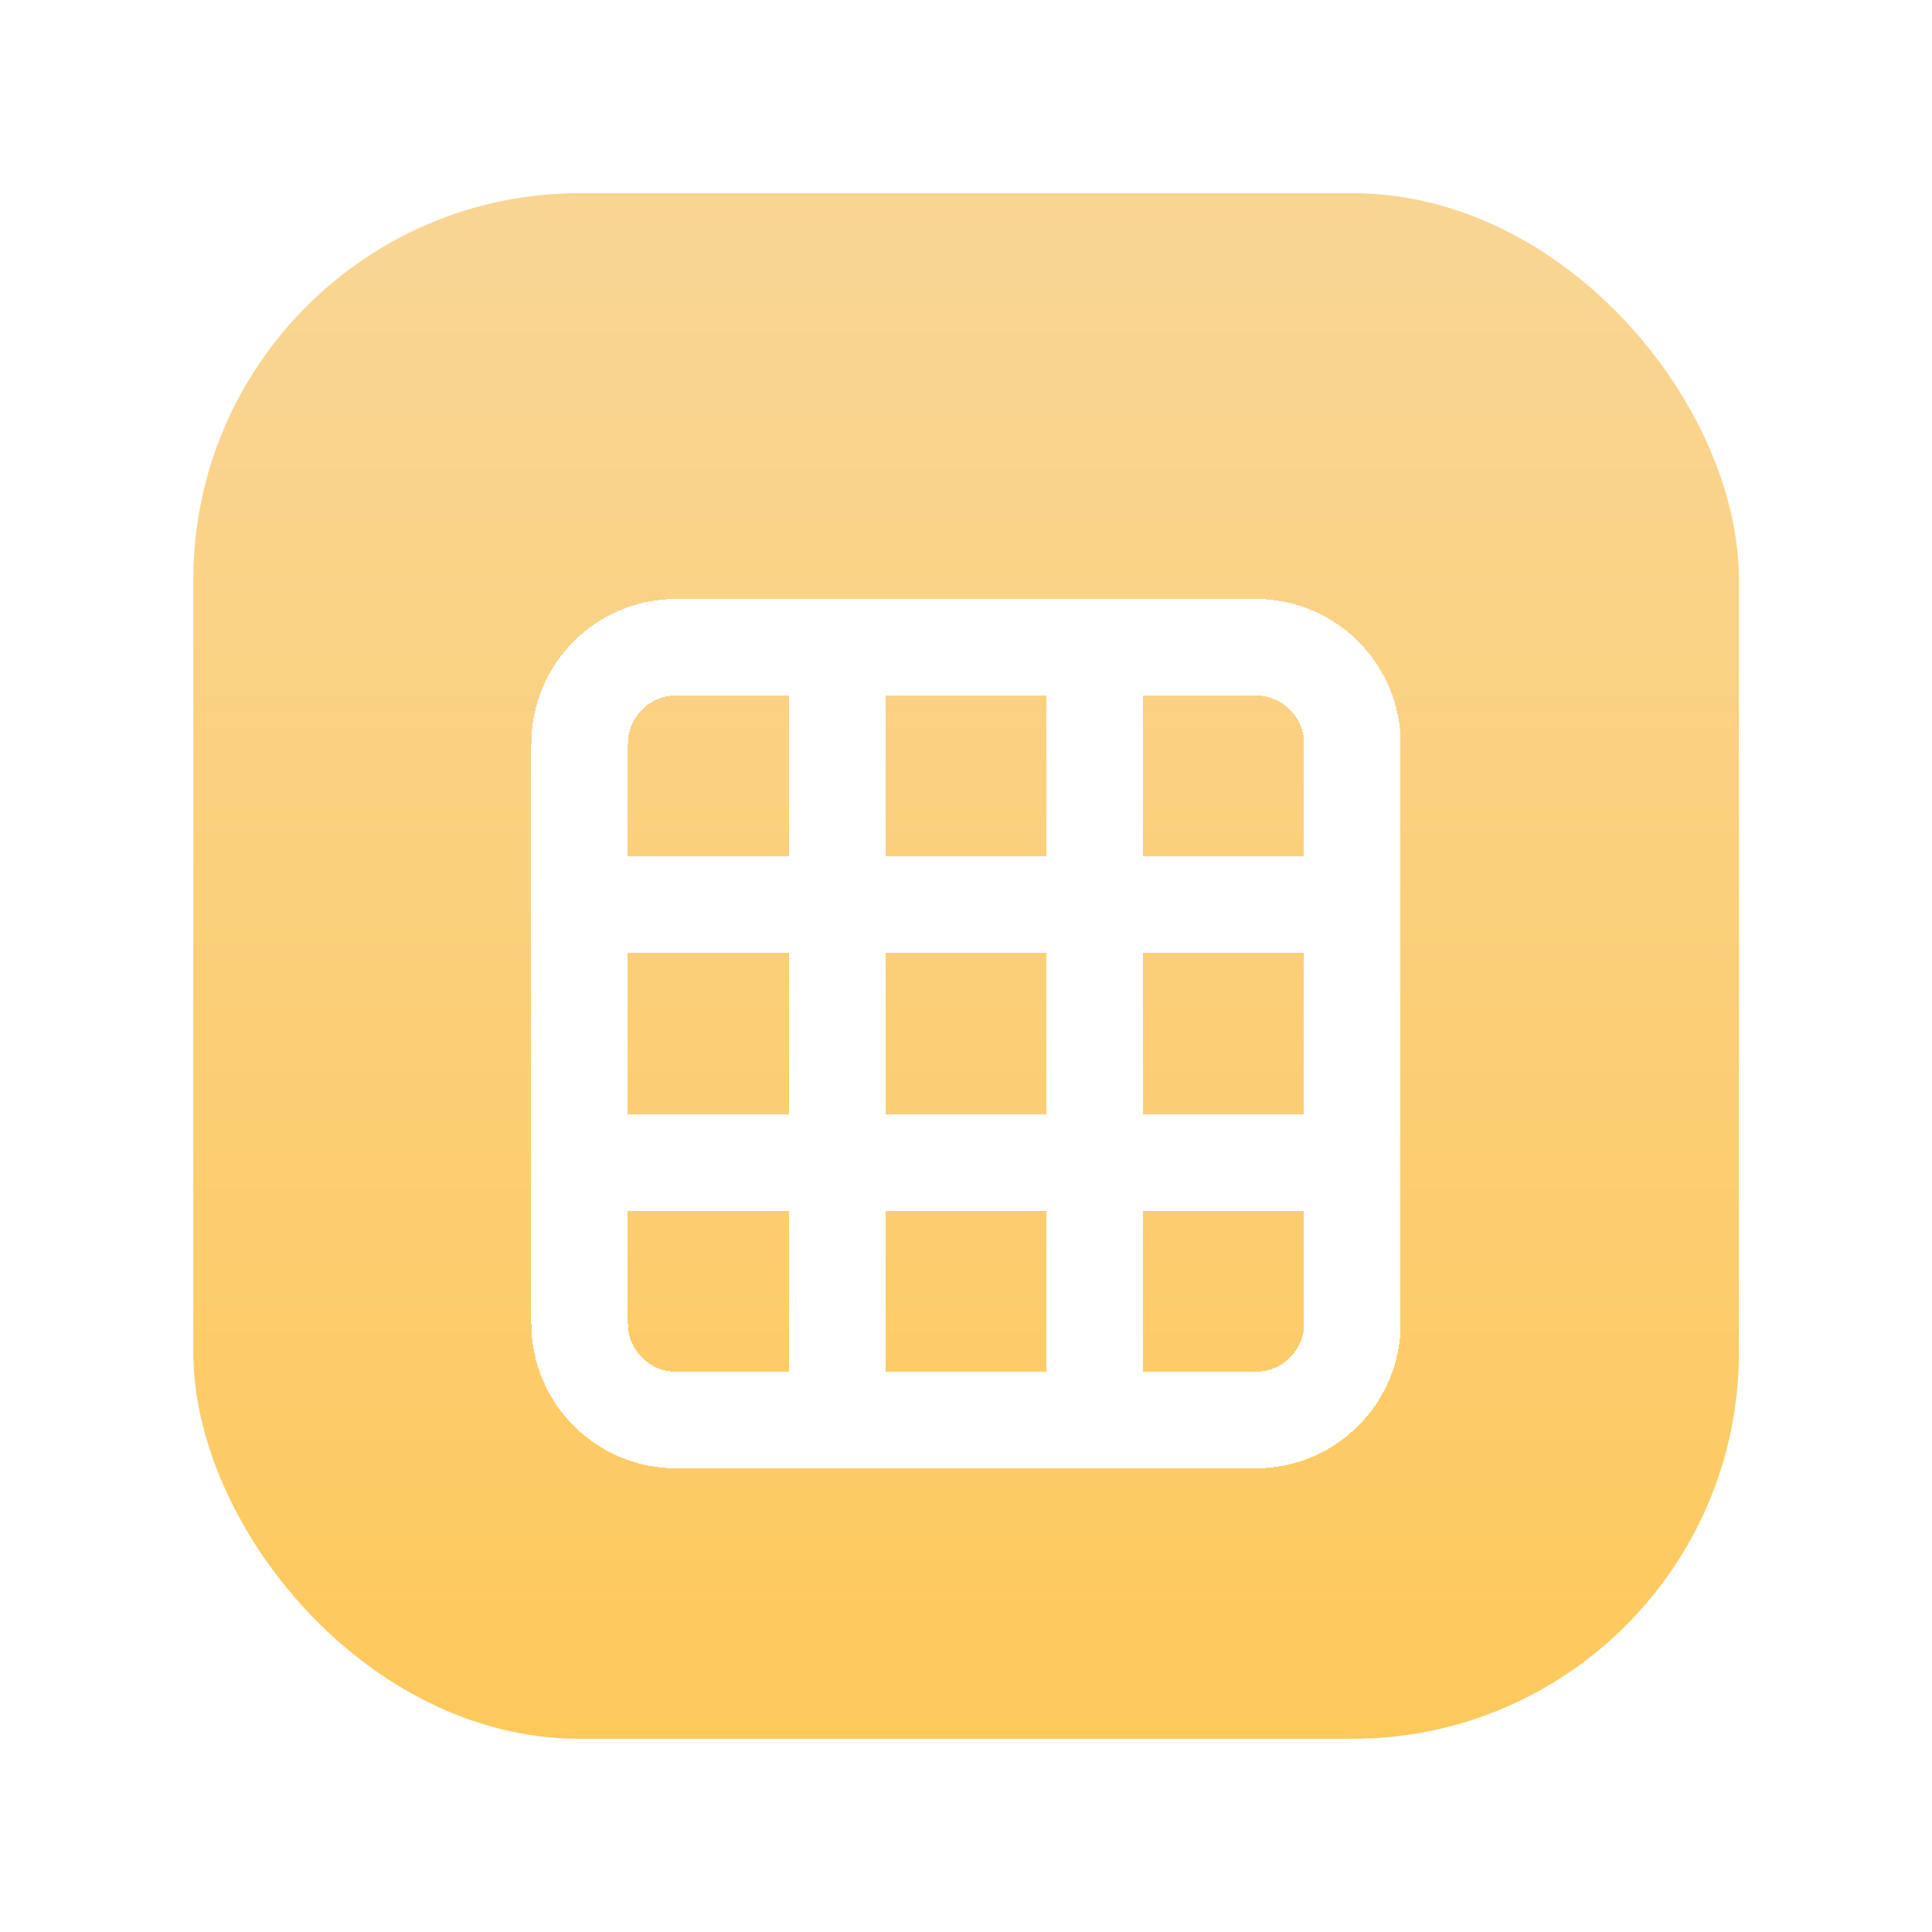 <svg width="18" height="18" viewBox="0 0 18 18" fill="none" xmlns="http://www.w3.org/2000/svg">
<rect x="1.801" y="1.8" width="14.4" height="14.4" rx="3.6" fill="url(#paint0_linear_4557_105672)"/>
<g filter="url(#filter0_d_4557_105672)">
<path d="M7.8 5.4V7.8M7.8 7.8H5.4M7.8 7.8V10.2M7.8 7.8H10.2M7.8 10.2H5.4M7.8 10.2V12.6M7.8 10.2H10.2M10.2 5.4V7.8M10.2 7.8V10.2M10.2 7.8H12.6M10.2 10.2H12.6M10.2 10.2V12.6M6.3 5.4H11.7C12.197 5.4 12.6 5.803 12.6 6.3V11.7C12.6 12.197 12.197 12.6 11.7 12.6H6.3C5.803 12.6 5.4 12.197 5.4 11.7V6.3C5.4 5.803 5.803 5.4 6.3 5.4Z" stroke="white" stroke-width="0.9" stroke-linecap="round" stroke-linejoin="round" shape-rendering="crispEdges"/>
</g>
<defs>
<filter id="filter0_d_4557_105672" x="4.951" y="4.95" width="8.1" height="8.73" filterUnits="userSpaceOnUse" color-interpolation-filters="sRGB">
<feFlood flood-opacity="0" result="BackgroundImageFix"/>
<feColorMatrix in="SourceAlpha" type="matrix" values="0 0 0 0 0 0 0 0 0 0 0 0 0 0 0 0 0 0 127 0" result="hardAlpha"/>
<feOffset dy="0.63"/>
<feComposite in2="hardAlpha" operator="out"/>
<feColorMatrix type="matrix" values="0 0 0 0 0 0 0 0 0 0 0 0 0 0 0 0 0 0 0.15 0"/>
<feBlend mode="normal" in2="BackgroundImageFix" result="effect1_dropShadow_4557_105672"/>
<feBlend mode="normal" in="SourceGraphic" in2="effect1_dropShadow_4557_105672" result="shape"/>
</filter>
<linearGradient id="paint0_linear_4557_105672" x1="8.809" y1="2.52" x2="8.809" y2="16.2" gradientUnits="userSpaceOnUse">
<stop stop-color="#F9D593"/>
<stop offset="1" stop-color="#FEC95B"/>
<stop offset="1" stop-color="#FBE4B9"/>
</linearGradient>
</defs>
</svg>
